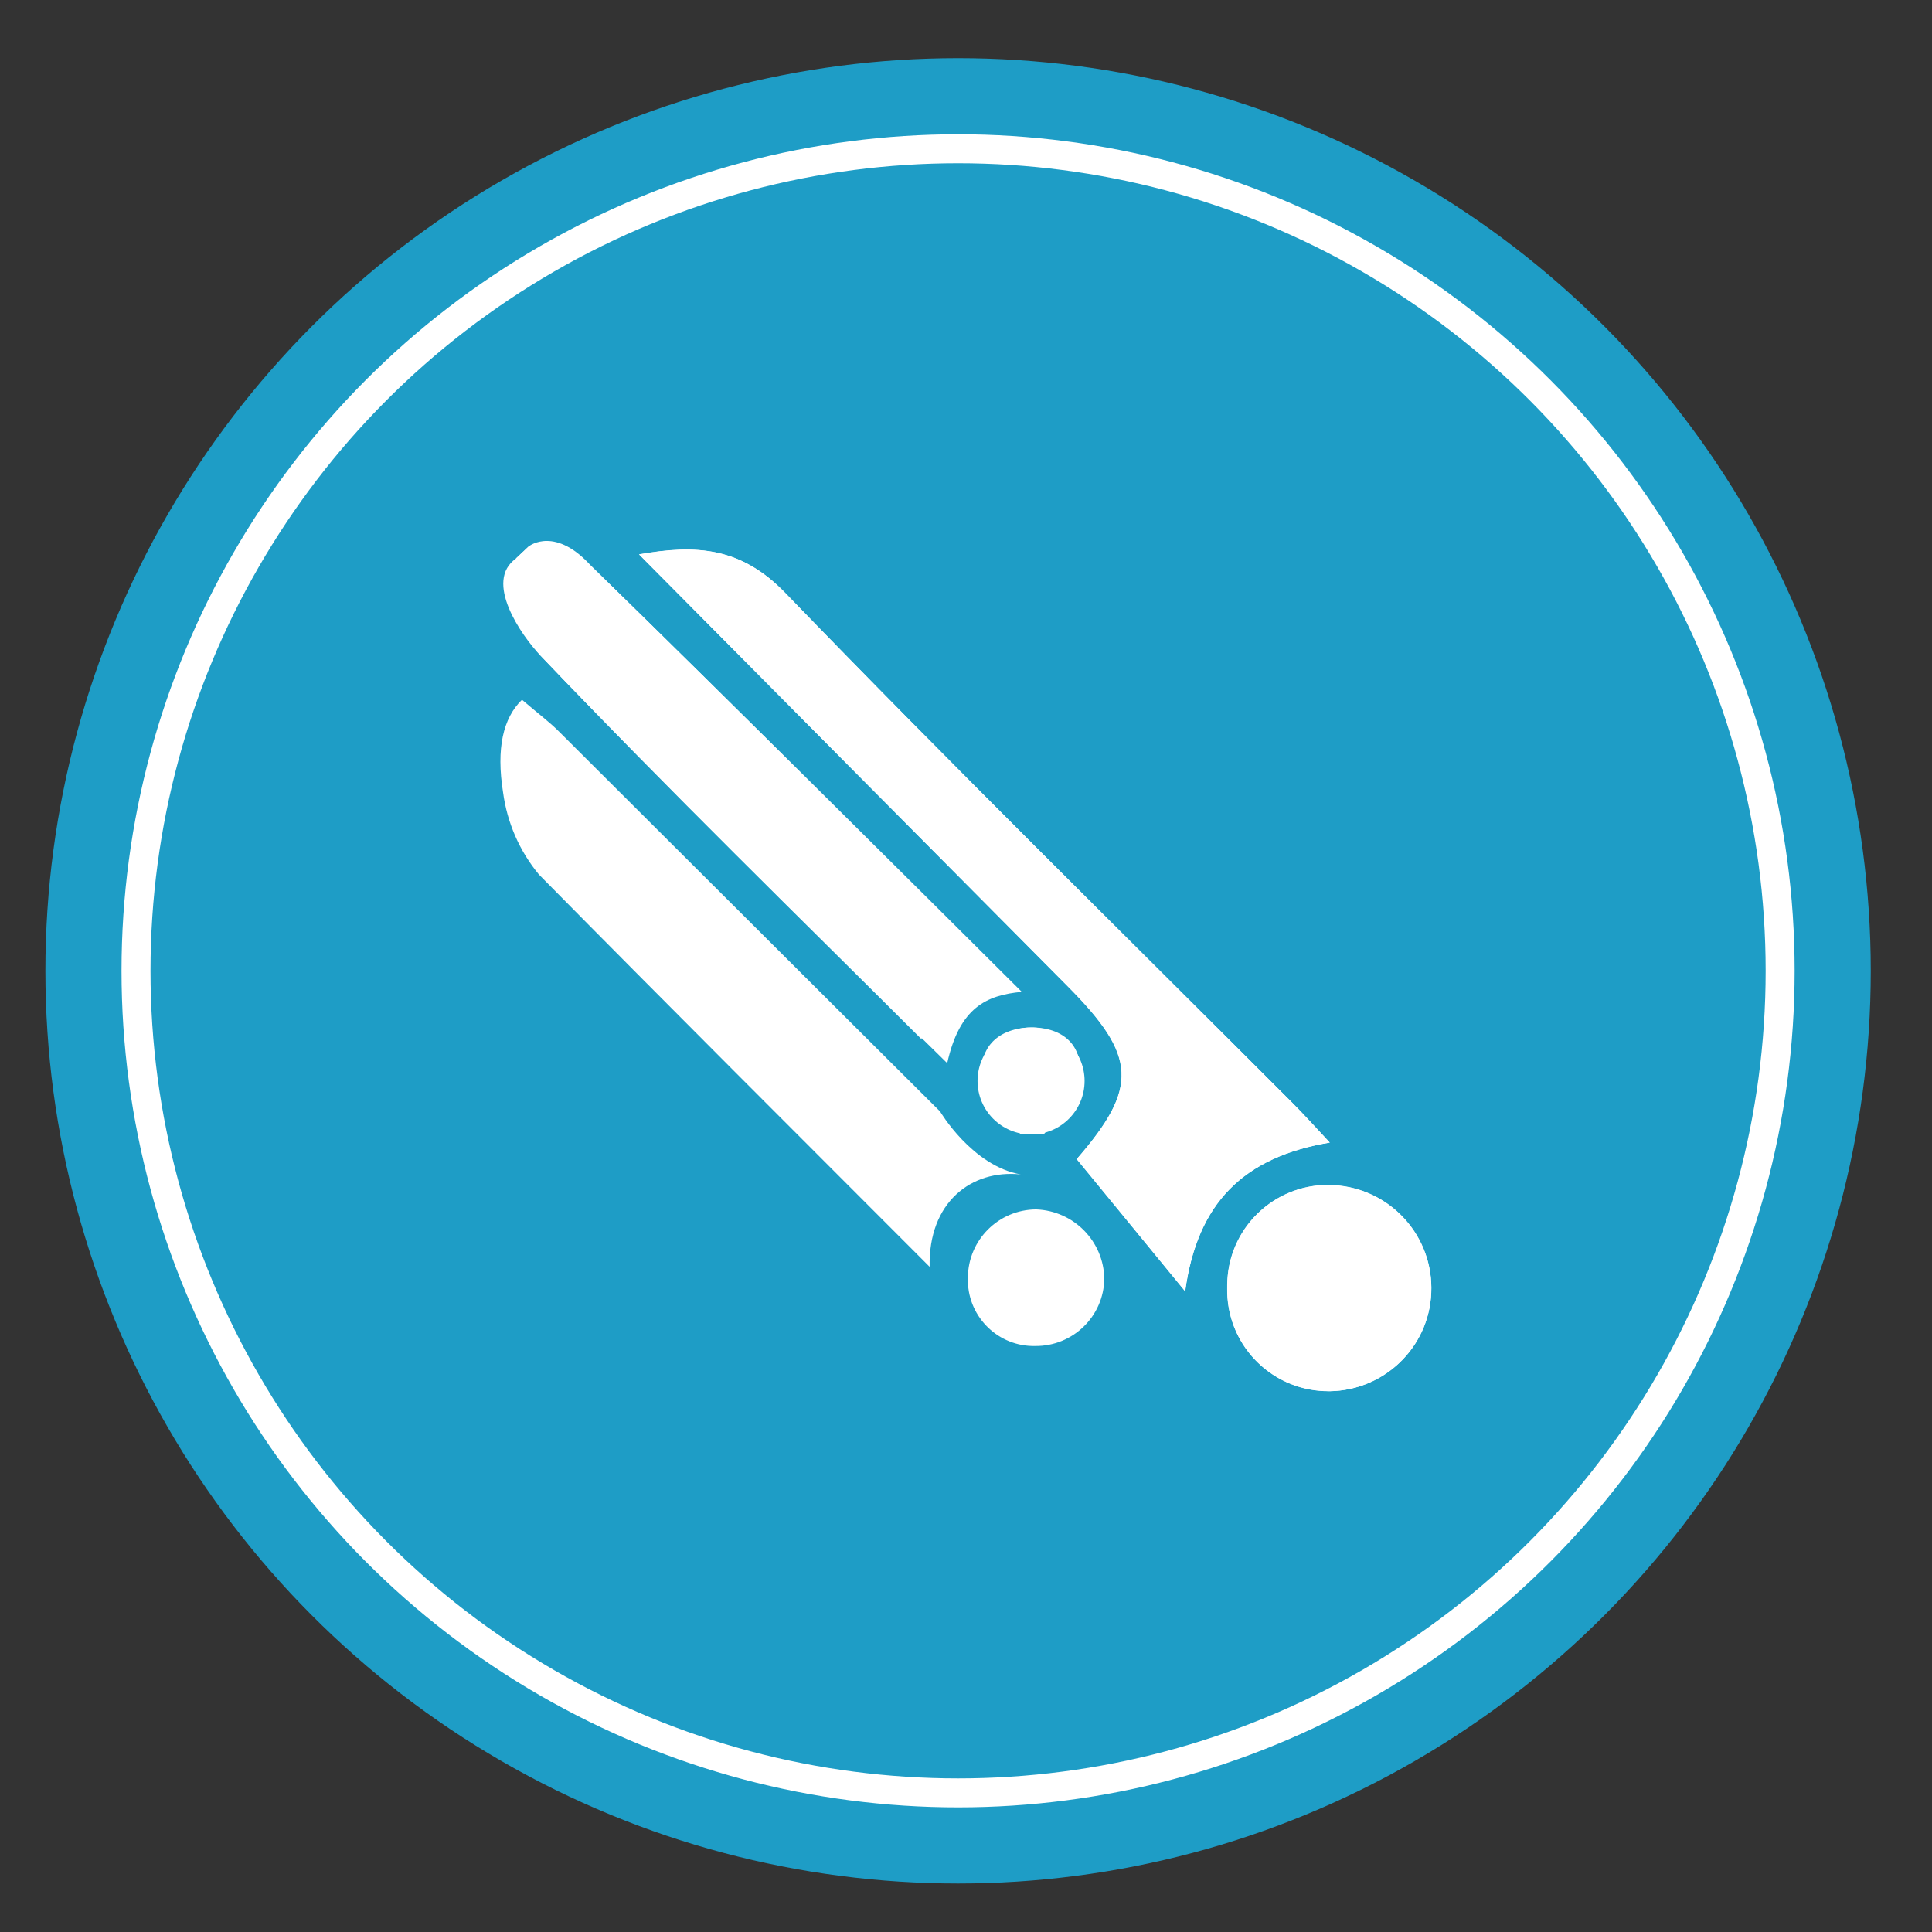 <?xml version="1.0" encoding="utf-8"?>
<svg xmlns="http://www.w3.org/2000/svg" xmlns:xlink="http://www.w3.org/1999/xlink" version="1.1" id="Ebene_1" x="0px" y="0px" viewBox="0 0 1000 1000" style="enable-background:new 0 0 1000 1000;" xml:space="preserve" width="120" height="120">
<rect x="0" y="0" width="1000" height="1000" fill="#333333" stroke="none"/>
<style type="text/css">
	.st0{display:none;}
	.st1{display:inline;fill:none;stroke:#FFFFFF;stroke-width:36;}
	.st2{display:inline;}
	.st3{fill:#FFFFFF;}
	.st4{fill:#1E9DC6;}
	.st5{fill:none;stroke:#FFFFFF;stroke-width:15;}
</style>
<g class="st0">
	<line class="st1" x1="153.7" y1="498.5" x2="845.8" y2="498.5"/>
	<g class="st2">
		<path class="st3" d="M537,325.9c0,20.6-16.6,37.2-37.2,37.2c-20.6,0-37.2-16.6-37.2-37.2c0-20.5,16.6-37.2,37.2-37.2    C520.3,288.7,537,305.4,537,325.9 M653.6,325.9c0-84.9-68.8-153.8-153.8-153.8S345.9,241,345.9,325.9c0,85,68.9,153.8,153.9,153.8    C584.7,479.7,653.6,410.9,653.6,325.9"/>
		<path class="st3" d="M537,671c0,20.6-16.6,37.2-37.2,37.2c-20.6,0-37.2-16.6-37.2-37.2c0-20.5,16.6-37.2,37.2-37.2    C520.3,633.8,537,650.4,537,671 M653.6,671c0-84.9-68.8-153.8-153.8-153.8S345.9,586.1,345.9,671c0,85,68.9,153.8,153.9,153.8    C584.7,824.8,653.6,755.9,653.6,671"/>
	</g>
</g>
<circle id="Ellipse_2" class="st4" cx="495.9" cy="502.5" r="472.4"/>
<circle class="st4" cx="495.9" cy="502.5" r="433.3"/>
<circle class="st5" cx="495.9" cy="502.5" r="425.5"/>
<g id="Gruppe_417" transform="translate(-21.823 -14.81)">
	<path id="Pfad_255" class="st3" d="M710.1,606.2c-8-8.6-13.6-14.8-19.5-20.7C603,497.8,514.5,411,428.4,321.8   c-23-23.8-46.1-25.3-75.8-20.1c75,75.7,148.5,149.6,221.9,223.5c36,36.2,36.8,52.5,4.7,89.5l56.1,68.4   C641.5,637.6,665.3,613.7,710.1,606.2z"/>
	<path id="Pfad_257" class="st3" d="M498.6,552.5l38.6-36.9c-64.4-64.2-136-136.3-208.8-207.3c-7.4-7.2-21.5-7.5-32.6-11l-6.9,6.5   c4,17.1,2.4,39.5,12.9,50.5C368.4,424.3,437.8,491.8,498.6,552.5z"/>
	<path id="Pfad_258" class="st3" d="M710,734.9c29.5-0.4,53.1-24.5,52.7-54c-0.3-28.2-22.5-51.2-50.7-52.7   c-28.8-1.6-53.4,20.5-54.9,49.2c-0.1,1.4-0.1,2.9-0.1,4.3c-0.5,28.8,22.5,52.6,51.3,53.1C709,734.9,709.5,734.9,710,734.9z"/>
	<path id="Pfad_259" class="st3" d="M550.2,602l12.1-0.3c6.4-9.9,16.7-19.2,18.2-29.7c2.3-16.8-9.6-26.2-26.7-25.3   c-16.2,0.8-26.2,11.5-23,26.5C532.9,583.7,543.4,592.5,550.2,602z"/>
	<path id="Pfad_260" class="st3" d="M710.1,606.2c-44.8,7.5-68.6,31.4-74.9,77l-56.1-68.4c32.1-37.1,31.3-53.3-4.7-89.5   C501,451.4,427.6,377.4,352.6,301.8c29.7-5.3,52.8-3.8,75.8,20.1C514.5,411,603,497.8,690.6,585.5   C696.5,591.4,702.1,597.6,710.1,606.2z"/>
	<path id="Pfad_261" class="st3" d="M503,670.5c-65.6-65.7-134.2-134.1-202.2-203c-10.1-12.2-16.5-26.9-18.6-42.6   c-3.6-22.7,0-38.4,9.8-47.9c8.9,7.6,14.6,11.8,19.5,16.8c65.6,65.5,196.9,196.3,196.9,196.3s16.6,28.2,41.8,32.6   C524.5,620,502.3,637.2,503,670.5z"/>
	<path id="Pfad_262" class="st3" d="M512.1,565.1c0,0-143.7-140.7-210.3-210.7c-10.5-11-29.6-38.8-12.9-50.5l6.9-6.5   c0,0,13.6-10.6,32.6,11c72.8,71,157.9,155.7,222.3,219.8C532.4,529.9,518.5,536.3,512.1,565.1z"/>
	<path id="Pfad_263" class="st3" d="M710,734.9c-28.8,0.4-52.5-22.7-52.9-51.5c0-0.5,0-1.1,0-1.6c-0.8-28.8,21.8-52.8,50.6-53.6   c1.4,0,2.9,0,4.3,0.1c29.4,1.5,52.1,26.6,50.6,56C761.3,712.4,738.2,734.5,710,734.9L710,734.9z"/>
	<path id="Pfad_264" class="st3" d="M557.6,711.5c-18.8,0.4-34.4-14.6-34.8-33.4c0-0.7,0-1.3,0-2c0.1-19.5,15.9-35.2,35.3-35.3   c19.5,0.7,35,16.5,35.3,35.9C593.1,696.2,577.1,711.7,557.6,711.5z"/>
	<circle id="Ellipse_3" class="st3" cx="555.5" cy="574.3" r="27.7"/>
</g>
</svg>
